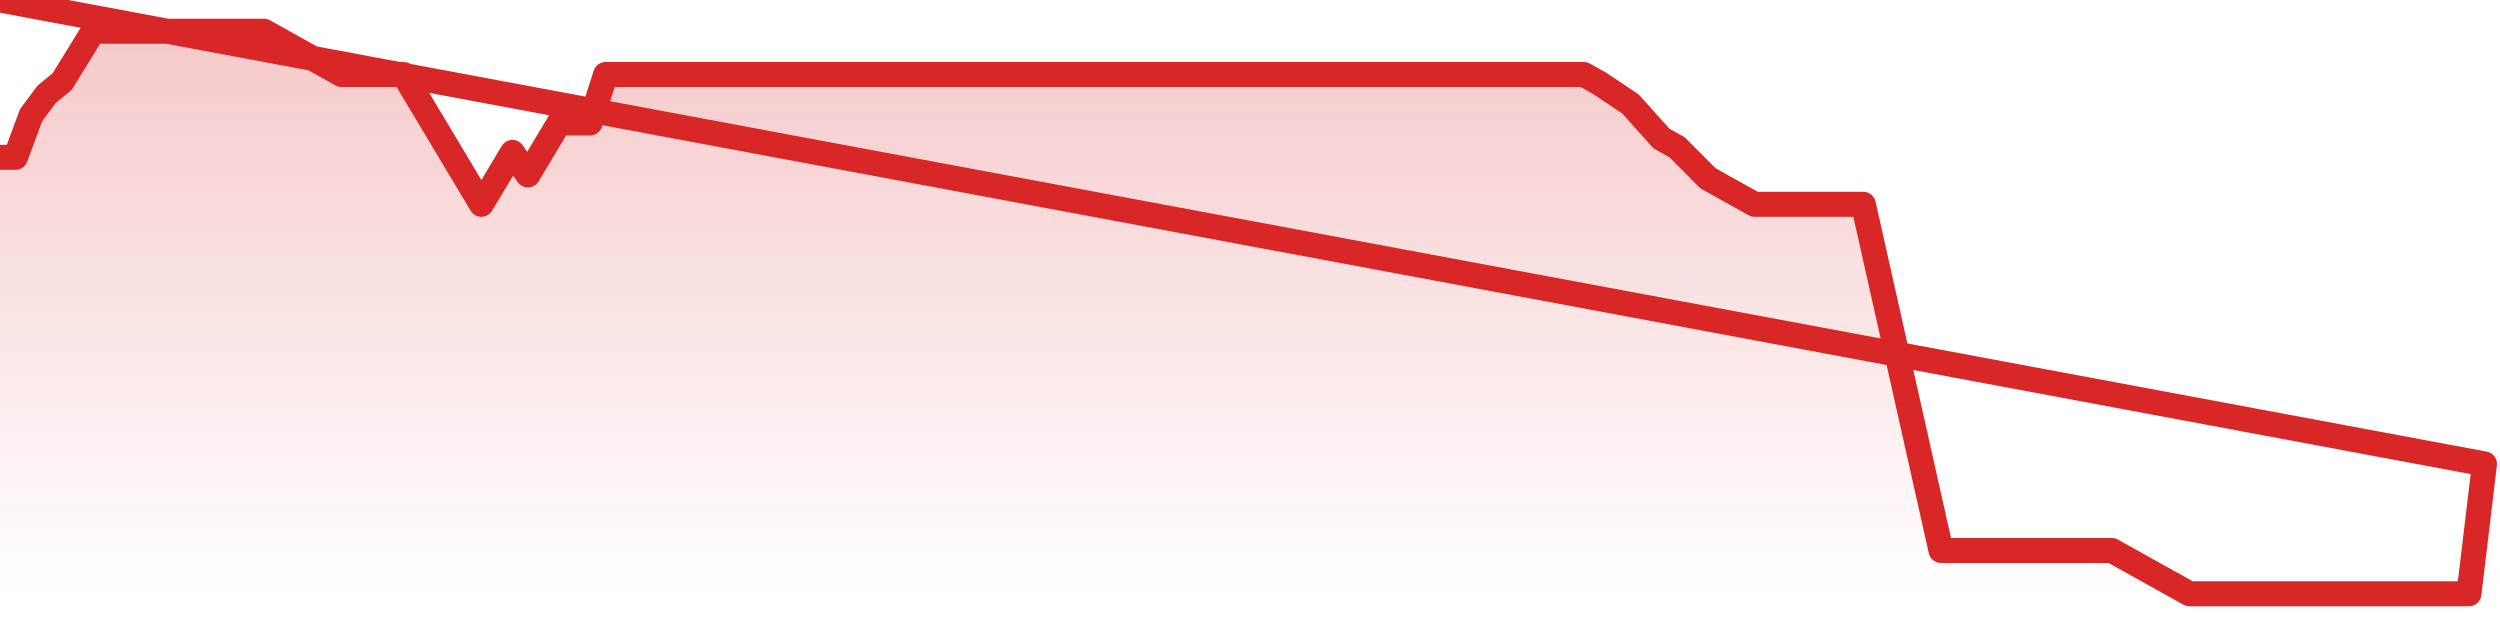 <svg xmlns="http://www.w3.org/2000/svg" width="200" height="50" viewBox="0 0 200 50" shape-rendering="auto"><polyline points="0,12.586 1.242,12.586 2.484,9.224 3.727,7.543 4.969,6.534 6.211,4.517 7.453,2.5 8.696,2.5 9.938,2.5 11.18,2.5 12.422,2.5 13.665,2.5 14.907,2.5 16.149,2.5 17.391,2.5 18.634,2.5 19.876,2.5 21.118,2.5 22.36,3.192 23.602,3.885 24.845,4.577 26.087,5.269 27.329,5.962 28.571,5.962 29.814,5.962 31.056,5.962 32.298,5.962 33.54,8.038 34.783,10.115 36.025,12.192 37.267,14.269 38.509,16.346 39.752,14.269 40.994,12.192 42.236,13.992 43.478,11.915 44.72,9.838 45.963,9.838 47.205,9.838 48.447,5.962 49.689,5.962 50.932,5.962 52.174,5.962 53.416,5.962 54.658,5.962 55.901,5.962 57.143,5.962 58.385,5.962 59.627,5.962 60.87,5.962 62.112,5.962 63.354,5.962 64.596,5.962 65.839,5.962 67.081,5.962 68.323,5.962 69.565,5.962 70.807,5.962 72.05,5.962 73.292,5.962 74.534,5.962 75.776,5.962 77.019,5.962 78.261,5.962 79.503,5.962 80.745,5.962 81.988,5.962 83.23,5.962 84.472,5.962 85.714,5.962 86.957,5.962 88.199,5.962 89.441,5.962 90.683,5.962 91.925,5.962 93.168,5.962 94.41,5.962 95.652,5.962 96.894,5.962 98.137,5.962 99.379,5.962 100.621,5.962 101.863,5.962 103.106,5.962 104.348,5.962 105.59,5.962 106.832,5.962 108.075,5.962 109.317,5.962 110.559,5.962 111.801,5.962 113.043,5.962 114.286,5.962 115.528,5.962 116.77,5.962 118.012,5.962 119.255,5.962 120.497,5.962 121.739,5.962 122.981,5.962 124.224,5.962 125.466,5.962 126.708,5.962 127.95,6.654 129.193,7.485 130.435,8.315 131.677,9.7 132.919,11.085 134.161,11.777 135.404,13.023 136.646,14.269 137.888,14.962 139.13,15.654 140.373,16.346 141.615,16.346 142.857,16.346 144.099,16.346 145.342,16.346 146.584,16.346 147.826,16.346 149.068,16.346 150.311,21.885 151.553,27.423 152.795,32.962 154.037,38.5 155.28,44.038 156.522,44.038 157.764,44.038 159.006,44.038 160.248,44.038 161.491,44.038 162.733,44.038 163.975,44.038 165.217,44.038 166.46,44.038 167.702,44.038 168.944,44.038 170.186,44.731 171.429,45.423 172.671,46.115 173.913,46.808 175.155,47.5 176.398,47.5 177.64,47.5 178.882,47.5 180.124,47.5 181.366,47.5 182.609,47.5 183.851,47.5 185.093,47.5 186.335,47.5 187.578,47.5 188.82,47.5 190.062,47.5 191.304,47.5 192.547,47.5 193.789,47.5 195.031,47.5 196.273,47.5 197.516,47.5 198.758,37.115 200,NaN " stroke="#d92626" stroke-width="2" stroke-opacity="1" fill="none" fill-opacity="0" stroke-linejoin="round" vector-effect="non-scaling-stroke"/><defs><linearGradient id="areaGradient" x1="0%" y1="0%" x2="0%" y2="100%"><stop offset="0%" stop-color="#d92626" stop-opacity="0.25"/><stop offset="100%" stop-color="#d92626" stop-opacity="0"/></linearGradient></defs><path d="&#10;      M 0,47.5 &#10;      L 0,12.586 &#10;      L 0,12.586 L 1.242,12.586 L 2.484,9.224 L 3.727,7.543 L 4.969,6.534 L 6.211,4.517 L 7.453,2.5 L 8.696,2.5 L 9.938,2.5 L 11.18,2.5 L 12.422,2.5 L 13.665,2.5 L 14.907,2.5 L 16.149,2.5 L 17.391,2.5 L 18.634,2.5 L 19.876,2.5 L 21.118,2.5 L 22.36,3.192 L 23.602,3.885 L 24.845,4.577 L 26.087,5.269 L 27.329,5.962 L 28.571,5.962 L 29.814,5.962 L 31.056,5.962 L 32.298,5.962 L 33.54,8.038 L 34.783,10.115 L 36.025,12.192 L 37.267,14.269 L 38.509,16.346 L 39.752,14.269 L 40.994,12.192 L 42.236,13.992 L 43.478,11.915 L 44.72,9.838 L 45.963,9.838 L 47.205,9.838 L 48.447,5.962 L 49.689,5.962 L 50.932,5.962 L 52.174,5.962 L 53.416,5.962 L 54.658,5.962 L 55.901,5.962 L 57.143,5.962 L 58.385,5.962 L 59.627,5.962 L 60.87,5.962 L 62.112,5.962 L 63.354,5.962 L 64.596,5.962 L 65.839,5.962 L 67.081,5.962 L 68.323,5.962 L 69.565,5.962 L 70.807,5.962 L 72.05,5.962 L 73.292,5.962 L 74.534,5.962 L 75.776,5.962 L 77.019,5.962 L 78.261,5.962 L 79.503,5.962 L 80.745,5.962 L 81.988,5.962 L 83.23,5.962 L 84.472,5.962 L 85.714,5.962 L 86.957,5.962 L 88.199,5.962 L 89.441,5.962 L 90.683,5.962 L 91.925,5.962 L 93.168,5.962 L 94.41,5.962 L 95.652,5.962 L 96.894,5.962 L 98.137,5.962 L 99.379,5.962 L 100.621,5.962 L 101.863,5.962 L 103.106,5.962 L 104.348,5.962 L 105.59,5.962 L 106.832,5.962 L 108.075,5.962 L 109.317,5.962 L 110.559,5.962 L 111.801,5.962 L 113.043,5.962 L 114.286,5.962 L 115.528,5.962 L 116.77,5.962 L 118.012,5.962 L 119.255,5.962 L 120.497,5.962 L 121.739,5.962 L 122.981,5.962 L 124.224,5.962 L 125.466,5.962 L 126.708,5.962 L 127.95,6.654 L 129.193,7.485 L 130.435,8.315 L 131.677,9.7 L 132.919,11.085 L 134.161,11.777 L 135.404,13.023 L 136.646,14.269 L 137.888,14.962 L 139.13,15.654 L 140.373,16.346 L 141.615,16.346 L 142.857,16.346 L 144.099,16.346 L 145.342,16.346 L 146.584,16.346 L 147.826,16.346 L 149.068,16.346 L 150.311,21.885 L 151.553,27.423 L 152.795,32.962 L 154.037,38.5 L 155.28,44.038 L 156.522,44.038 L 157.764,44.038 L 159.006,44.038 L 160.248,44.038 L 161.491,44.038 L 162.733,44.038 L 163.975,44.038 L 165.217,44.038 L 166.46,44.038 L 167.702,44.038 L 168.944,44.038 L 170.186,44.731 L 171.429,45.423 L 172.671,46.115 L 173.913,46.808 L 175.155,47.5 L 176.398,47.5 L 177.64,47.5 L 178.882,47.5 L 180.124,47.5 L 181.366,47.5 L 182.609,47.5 L 183.851,47.5 L 185.093,47.5 L 186.335,47.5 L 187.578,47.5 L 188.82,47.5 L 190.062,47.5 L 191.304,47.5 L 192.547,47.5 L 193.789,47.5 L 195.031,47.5 L 196.273,47.5 L 197.516,47.5 L 198.758,37.115 L 200,47.5 L 0,47.5 &#10;      L 0,47.5 &#10;      Z&#10;    " fill="url(#areaGradient)"/></svg>